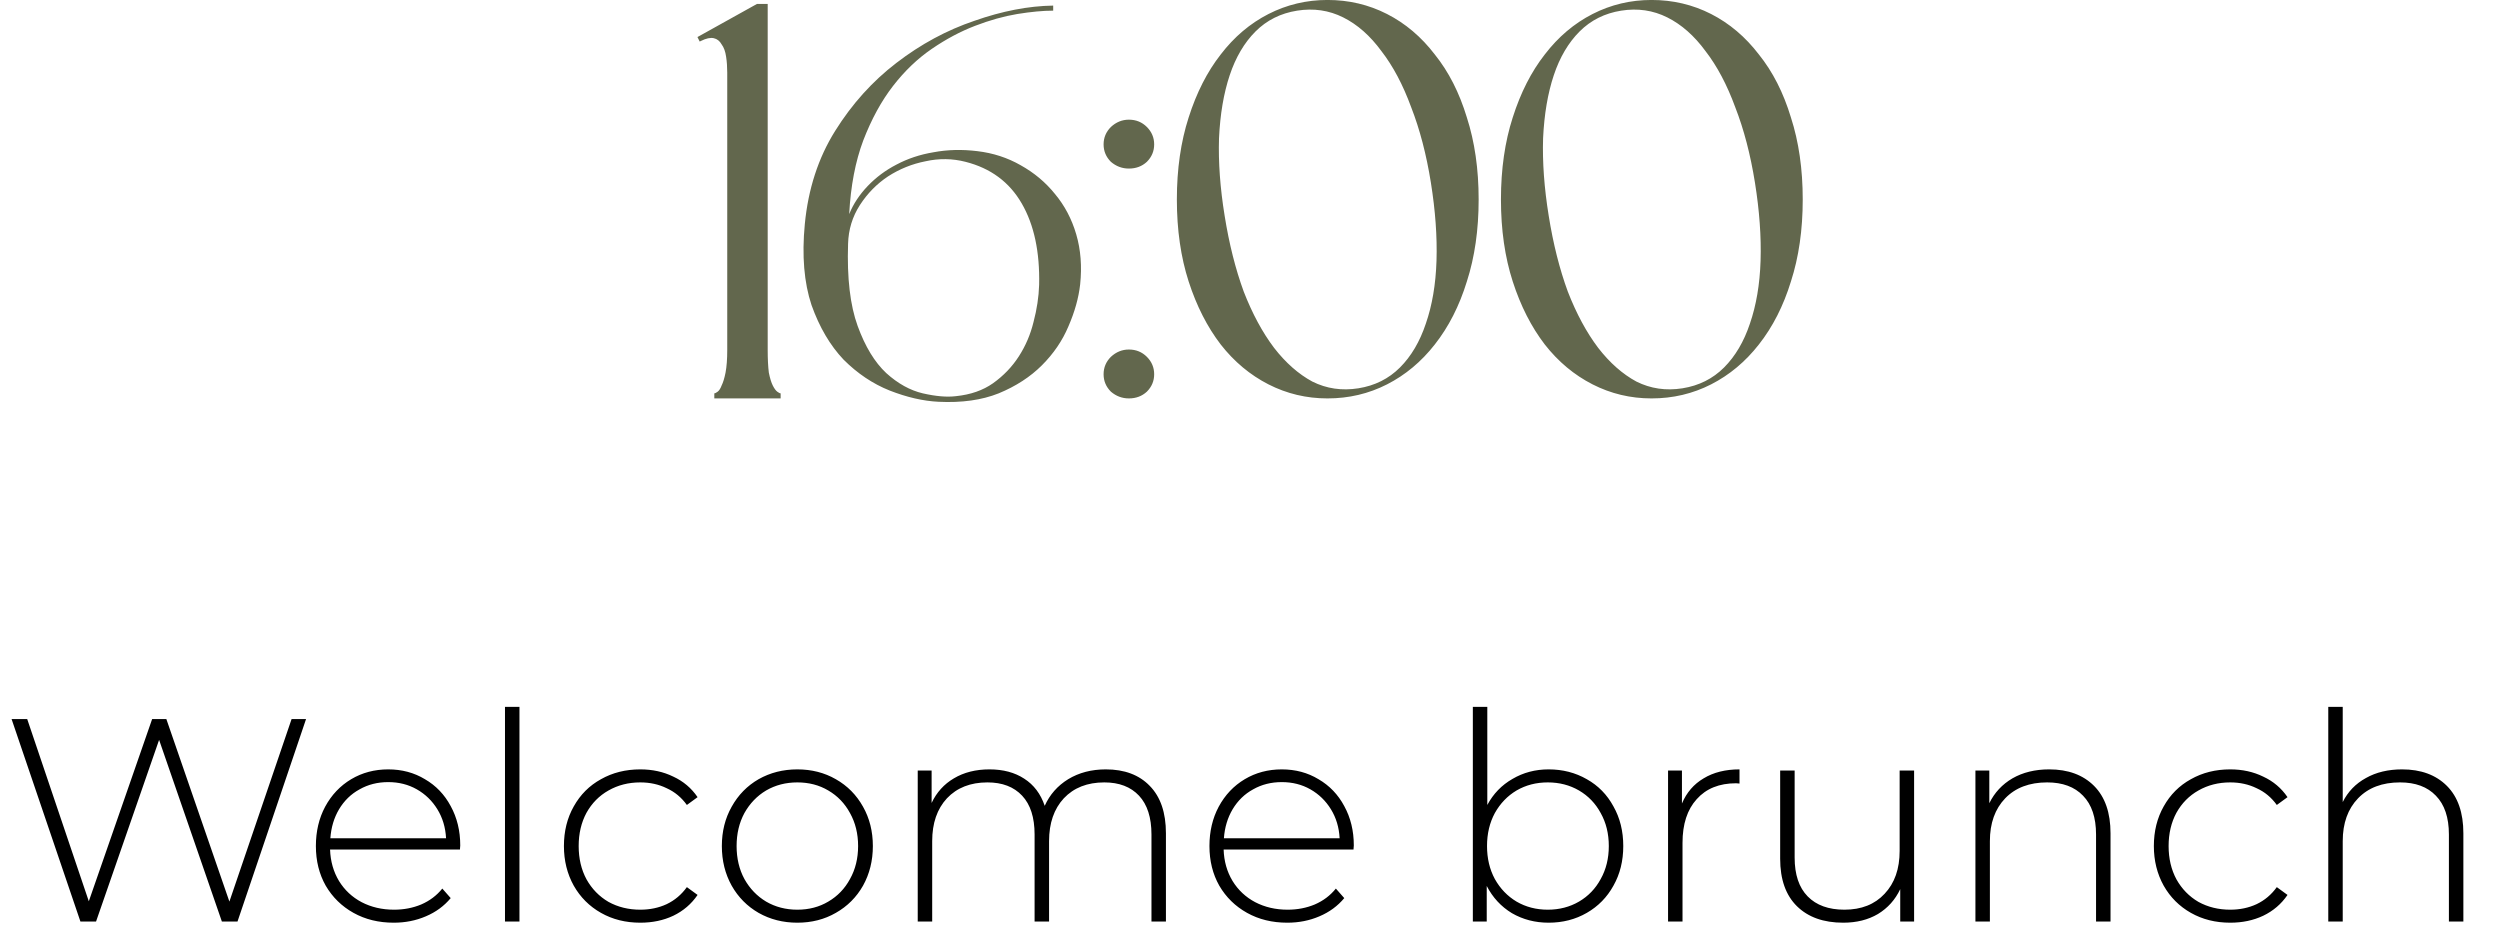 <?xml version="1.0" encoding="UTF-8"?> <svg xmlns="http://www.w3.org/2000/svg" width="153" height="57" viewBox="0 0 153 57" fill="none"><path d="M42.822 2.544L42.684 2.268L46.33 0.239H46.983V21.425C46.983 21.975 47.007 22.434 47.052 22.801C47.121 23.145 47.201 23.408 47.293 23.592C47.385 23.775 47.477 23.901 47.568 23.97C47.66 24.039 47.729 24.073 47.775 24.073V24.383H43.716V24.073C43.762 24.073 43.831 24.039 43.923 23.97C44.014 23.901 44.095 23.775 44.163 23.592C44.255 23.408 44.335 23.145 44.404 22.801C44.473 22.434 44.507 21.975 44.507 21.425V4.435C44.507 4.091 44.484 3.77 44.438 3.472C44.393 3.151 44.301 2.899 44.163 2.716C44.049 2.509 43.888 2.383 43.682 2.337C43.475 2.291 43.212 2.349 42.891 2.509L42.822 2.544ZM59.812 9.25C60.775 9.365 61.658 9.651 62.46 10.11C63.286 10.569 63.985 11.153 64.558 11.864C65.154 12.575 65.59 13.4 65.865 14.34C66.141 15.28 66.221 16.301 66.106 17.401C66.014 18.227 65.774 19.086 65.384 19.981C65.017 20.852 64.478 21.643 63.767 22.354C63.057 23.064 62.174 23.638 61.119 24.073C60.087 24.486 58.861 24.658 57.439 24.589C56.499 24.543 55.502 24.314 54.447 23.901C53.415 23.489 52.475 22.858 51.627 22.01C50.801 21.138 50.148 20.026 49.666 18.674C49.208 17.298 49.07 15.647 49.254 13.721C49.46 11.566 50.079 9.663 51.111 8.012C52.143 6.361 53.392 4.974 54.86 3.85C56.35 2.704 57.944 1.844 59.64 1.271C61.337 0.675 62.942 0.365 64.455 0.342V0.652C63.836 0.652 63.102 0.721 62.254 0.858C61.429 0.996 60.569 1.237 59.675 1.581C58.78 1.924 57.898 2.394 57.026 2.991C56.155 3.587 55.364 4.343 54.653 5.261C53.943 6.178 53.335 7.29 52.831 8.597C52.349 9.881 52.062 11.382 51.971 13.102C52.223 12.483 52.601 11.91 53.106 11.382C53.61 10.855 54.195 10.419 54.86 10.075C55.547 9.709 56.304 9.456 57.13 9.319C57.978 9.158 58.872 9.135 59.812 9.25ZM63.595 17.436C63.641 15.418 63.286 13.755 62.529 12.449C61.773 11.142 60.626 10.293 59.09 9.904C58.288 9.697 57.474 9.686 56.648 9.869C55.823 10.03 55.055 10.339 54.344 10.798C53.656 11.256 53.083 11.841 52.624 12.552C52.166 13.263 51.925 14.054 51.902 14.925C51.833 17.011 52.028 18.685 52.487 19.946C52.945 21.207 53.53 22.17 54.241 22.835C54.951 23.477 55.697 23.89 56.476 24.073C57.279 24.257 57.955 24.314 58.505 24.245C59.4 24.154 60.156 23.89 60.775 23.454C61.417 22.996 61.945 22.445 62.357 21.803C62.77 21.161 63.068 20.462 63.252 19.705C63.458 18.926 63.572 18.169 63.595 17.436ZM69.088 21.391C69.523 21.391 69.89 21.54 70.188 21.838C70.486 22.136 70.635 22.491 70.635 22.904C70.635 23.317 70.486 23.672 70.188 23.97C69.89 24.245 69.523 24.383 69.088 24.383C68.675 24.383 68.308 24.245 67.987 23.97C67.689 23.672 67.54 23.317 67.54 22.904C67.54 22.491 67.689 22.136 67.987 21.838C68.308 21.54 68.675 21.391 69.088 21.391ZM69.088 7.324C69.523 7.324 69.89 7.473 70.188 7.771C70.486 8.069 70.635 8.425 70.635 8.837C70.635 9.25 70.486 9.605 70.188 9.904C69.89 10.179 69.523 10.316 69.088 10.316C68.675 10.316 68.308 10.179 67.987 9.904C67.689 9.605 67.54 9.25 67.54 8.837C67.54 8.425 67.689 8.069 67.987 7.771C68.308 7.473 68.675 7.324 69.088 7.324ZM81.242 -0.002C82.548 -0.002 83.764 0.285 84.887 0.858C86.011 1.432 86.985 2.257 87.81 3.335C88.659 4.389 89.312 5.673 89.771 7.187C90.252 8.677 90.493 10.351 90.493 12.208C90.493 14.065 90.252 15.739 89.771 17.229C89.312 18.72 88.659 20.003 87.81 21.081C86.985 22.136 86.011 22.95 84.887 23.523C83.764 24.096 82.548 24.383 81.242 24.383C79.957 24.383 78.754 24.096 77.63 23.523C76.507 22.95 75.532 22.136 74.707 21.081C73.882 20.003 73.228 18.72 72.746 17.229C72.265 15.739 72.024 14.065 72.024 12.208C72.024 10.351 72.265 8.677 72.746 7.187C73.228 5.673 73.882 4.389 74.707 3.335C75.532 2.257 76.507 1.432 77.63 0.858C78.754 0.285 79.957 -0.002 81.242 -0.002ZM83.133 23.764C84.142 23.603 84.99 23.179 85.678 22.491C86.366 21.803 86.893 20.909 87.26 19.809C87.65 18.685 87.868 17.401 87.914 15.957C87.96 14.489 87.845 12.896 87.57 11.176C87.295 9.456 86.893 7.92 86.366 6.567C85.862 5.192 85.254 4.045 84.543 3.128C83.855 2.188 83.076 1.5 82.204 1.065C81.333 0.629 80.393 0.491 79.384 0.652C78.375 0.812 77.527 1.237 76.839 1.924C76.151 2.612 75.624 3.507 75.257 4.607C74.89 5.708 74.672 6.992 74.604 8.459C74.558 9.926 74.672 11.508 74.948 13.205C75.223 14.925 75.613 16.473 76.117 17.848C76.644 19.201 77.263 20.347 77.974 21.288C78.685 22.205 79.465 22.892 80.313 23.351C81.184 23.787 82.124 23.924 83.133 23.764ZM101.075 -0.002C102.382 -0.002 103.597 0.285 104.721 0.858C105.844 1.432 106.819 2.257 107.644 3.335C108.492 4.389 109.146 5.673 109.604 7.187C110.086 8.677 110.327 10.351 110.327 12.208C110.327 14.065 110.086 15.739 109.604 17.229C109.146 18.72 108.492 20.003 107.644 21.081C106.819 22.136 105.844 22.95 104.721 23.523C103.597 24.096 102.382 24.383 101.075 24.383C99.791 24.383 98.587 24.096 97.464 23.523C96.34 22.95 95.366 22.136 94.54 21.081C93.715 20.003 93.061 18.72 92.58 17.229C92.099 15.739 91.858 14.065 91.858 12.208C91.858 10.351 92.099 8.677 92.58 7.187C93.061 5.673 93.715 4.389 94.54 3.335C95.366 2.257 96.34 1.432 97.464 0.858C98.587 0.285 99.791 -0.002 101.075 -0.002ZM102.967 23.764C103.975 23.603 104.824 23.179 105.512 22.491C106.199 21.803 106.727 20.909 107.094 19.809C107.483 18.685 107.701 17.401 107.747 15.957C107.793 14.489 107.678 12.896 107.403 11.176C107.128 9.456 106.727 7.92 106.199 6.567C105.695 5.192 105.087 4.045 104.377 3.128C103.689 2.188 102.909 1.5 102.038 1.065C101.167 0.629 100.227 0.491 99.218 0.652C98.209 0.812 97.361 1.237 96.673 1.924C95.985 2.612 95.457 3.507 95.091 4.607C94.724 5.708 94.506 6.992 94.437 8.459C94.391 9.926 94.506 11.508 94.781 13.205C95.056 14.925 95.446 16.473 95.951 17.848C96.478 19.201 97.097 20.347 97.808 21.288C98.518 22.205 99.298 22.892 100.146 23.351C101.018 23.787 101.958 23.924 102.967 23.764Z" fill="#62674D"></path><path d="M18.731 44.005L14.535 56.398H13.579L9.737 45.28L5.878 56.398H4.922L0.708 44.005H1.664L5.435 55.159L9.312 44.005H10.18L14.039 55.177L17.846 44.005H18.731ZM28.149 51.99H20.2C20.224 52.71 20.407 53.353 20.749 53.92C21.091 54.475 21.551 54.905 22.13 55.212C22.72 55.519 23.381 55.673 24.113 55.673C24.715 55.673 25.269 55.566 25.777 55.354C26.296 55.13 26.727 54.805 27.069 54.38L27.583 54.964C27.181 55.448 26.674 55.82 26.06 56.08C25.458 56.339 24.803 56.469 24.095 56.469C23.174 56.469 22.354 56.269 21.634 55.867C20.914 55.466 20.348 54.911 19.934 54.203C19.533 53.495 19.332 52.687 19.332 51.778C19.332 50.881 19.521 50.078 19.899 49.37C20.288 48.65 20.82 48.089 21.492 47.688C22.165 47.287 22.921 47.086 23.759 47.086C24.596 47.086 25.346 47.287 26.007 47.688C26.68 48.078 27.205 48.626 27.583 49.334C27.972 50.043 28.167 50.845 28.167 51.742L28.149 51.99ZM23.759 47.865C23.109 47.865 22.525 48.013 22.006 48.308C21.486 48.591 21.067 48.998 20.749 49.529C20.442 50.048 20.265 50.639 20.218 51.3H27.299C27.264 50.639 27.087 50.048 26.768 49.529C26.45 49.01 26.03 48.603 25.511 48.308C24.992 48.013 24.408 47.865 23.759 47.865ZM30.905 43.262H31.791V56.398H30.905V43.262ZM39.186 56.469C38.289 56.469 37.487 56.269 36.779 55.867C36.07 55.466 35.516 54.911 35.114 54.203C34.713 53.483 34.512 52.675 34.512 51.778C34.512 50.869 34.713 50.06 35.114 49.352C35.516 48.632 36.07 48.078 36.779 47.688C37.487 47.287 38.289 47.086 39.186 47.086C39.93 47.086 40.603 47.234 41.205 47.529C41.818 47.812 42.314 48.231 42.692 48.786L42.037 49.264C41.706 48.803 41.293 48.461 40.797 48.237C40.313 48.001 39.776 47.883 39.186 47.883C38.466 47.883 37.817 48.048 37.239 48.378C36.672 48.697 36.224 49.151 35.893 49.742C35.575 50.332 35.415 51.011 35.415 51.778C35.415 52.545 35.575 53.224 35.893 53.814C36.224 54.404 36.672 54.864 37.239 55.195C37.817 55.513 38.466 55.673 39.186 55.673C39.776 55.673 40.313 55.56 40.797 55.336C41.293 55.1 41.706 54.752 42.037 54.292L42.692 54.77C42.314 55.324 41.818 55.749 41.205 56.044C40.603 56.328 39.93 56.469 39.186 56.469ZM48.798 56.469C47.925 56.469 47.134 56.269 46.425 55.867C45.729 55.466 45.18 54.911 44.779 54.203C44.378 53.483 44.177 52.675 44.177 51.778C44.177 50.881 44.378 50.078 44.779 49.37C45.18 48.65 45.729 48.089 46.425 47.688C47.134 47.287 47.925 47.086 48.798 47.086C49.671 47.086 50.456 47.287 51.153 47.688C51.861 48.089 52.415 48.65 52.817 49.37C53.218 50.078 53.419 50.881 53.419 51.778C53.419 52.675 53.218 53.483 52.817 54.203C52.415 54.911 51.861 55.466 51.153 55.867C50.456 56.269 49.671 56.469 48.798 56.469ZM48.798 55.673C49.506 55.673 50.138 55.507 50.692 55.177C51.259 54.846 51.701 54.386 52.02 53.796C52.35 53.206 52.516 52.533 52.516 51.778C52.516 51.022 52.35 50.349 52.02 49.759C51.701 49.169 51.259 48.709 50.692 48.378C50.138 48.048 49.506 47.883 48.798 47.883C48.09 47.883 47.452 48.048 46.886 48.378C46.331 48.709 45.889 49.169 45.558 49.759C45.239 50.349 45.08 51.022 45.08 51.778C45.08 52.533 45.239 53.206 45.558 53.796C45.889 54.386 46.331 54.846 46.886 55.177C47.452 55.507 48.09 55.673 48.798 55.673ZM67.673 47.086C68.817 47.086 69.715 47.422 70.364 48.095C71.025 48.768 71.355 49.736 71.355 50.999V56.398H70.47V51.069C70.47 50.031 70.216 49.24 69.709 48.697C69.201 48.154 68.493 47.883 67.584 47.883C66.545 47.883 65.719 48.207 65.106 48.856C64.504 49.506 64.203 50.379 64.203 51.477V56.398H63.317V51.069C63.317 50.031 63.064 49.24 62.556 48.697C62.049 48.154 61.34 47.883 60.432 47.883C59.393 47.883 58.567 48.207 57.953 48.856C57.351 49.506 57.05 50.379 57.05 51.477V56.398H56.165V47.157H57.015V49.14C57.322 48.491 57.776 47.989 58.378 47.635C58.992 47.269 59.718 47.086 60.556 47.086C61.394 47.086 62.102 47.275 62.68 47.653C63.27 48.03 63.689 48.585 63.937 49.317C64.244 48.632 64.722 48.089 65.371 47.688C66.032 47.287 66.799 47.086 67.673 47.086ZM82.835 51.99H74.886C74.909 52.71 75.092 53.353 75.435 53.92C75.777 54.475 76.237 54.905 76.816 55.212C77.406 55.519 78.067 55.673 78.798 55.673C79.4 55.673 79.955 55.566 80.463 55.354C80.982 55.13 81.413 54.805 81.755 54.38L82.269 54.964C81.867 55.448 81.36 55.82 80.746 56.08C80.144 56.339 79.489 56.469 78.781 56.469C77.86 56.469 77.04 56.269 76.32 55.867C75.6 55.466 75.033 54.911 74.62 54.203C74.219 53.495 74.018 52.687 74.018 51.778C74.018 50.881 74.207 50.078 74.585 49.37C74.974 48.65 75.505 48.089 76.178 47.688C76.851 47.287 77.606 47.086 78.444 47.086C79.282 47.086 80.032 47.287 80.693 47.688C81.365 48.078 81.891 48.626 82.269 49.334C82.658 50.043 82.853 50.845 82.853 51.742L82.835 51.99ZM78.444 47.865C77.795 47.865 77.211 48.013 76.692 48.308C76.172 48.591 75.753 48.998 75.435 49.529C75.128 50.048 74.951 50.639 74.903 51.3H81.985C81.95 50.639 81.773 50.048 81.454 49.529C81.135 49.01 80.716 48.603 80.197 48.308C79.678 48.013 79.094 47.865 78.444 47.865ZM94.777 47.086C95.638 47.086 96.417 47.287 97.114 47.688C97.81 48.078 98.353 48.632 98.743 49.352C99.144 50.06 99.344 50.869 99.344 51.778C99.344 52.687 99.144 53.495 98.743 54.203C98.353 54.911 97.81 55.466 97.114 55.867C96.417 56.269 95.638 56.469 94.777 56.469C93.951 56.469 93.201 56.275 92.528 55.885C91.867 55.484 91.354 54.929 90.988 54.221V56.398H90.138V43.262H91.023V49.264C91.389 48.579 91.903 48.048 92.564 47.67C93.225 47.281 93.962 47.086 94.777 47.086ZM94.724 55.673C95.432 55.673 96.069 55.507 96.636 55.177C97.202 54.846 97.645 54.386 97.963 53.796C98.294 53.206 98.459 52.533 98.459 51.778C98.459 51.022 98.294 50.349 97.963 49.759C97.645 49.169 97.202 48.709 96.636 48.378C96.069 48.048 95.432 47.883 94.724 47.883C94.016 47.883 93.378 48.048 92.812 48.378C92.257 48.709 91.814 49.169 91.484 49.759C91.165 50.349 91.006 51.022 91.006 51.778C91.006 52.533 91.165 53.206 91.484 53.796C91.814 54.386 92.257 54.846 92.812 55.177C93.378 55.507 94.016 55.673 94.724 55.673ZM102.935 49.175C103.218 48.502 103.661 47.989 104.263 47.635C104.865 47.269 105.596 47.086 106.458 47.086V47.953L106.246 47.936C105.219 47.936 104.416 48.26 103.838 48.91C103.259 49.547 102.97 50.438 102.97 51.583V56.398H102.085V47.157H102.935V49.175ZM117.143 47.157V56.398H116.294V54.416C115.987 55.065 115.532 55.572 114.93 55.938C114.329 56.292 113.62 56.469 112.806 56.469C111.602 56.469 110.658 56.133 109.973 55.46C109.289 54.787 108.946 53.819 108.946 52.557V47.157H109.832V52.486C109.832 53.525 110.097 54.315 110.628 54.858C111.159 55.401 111.909 55.673 112.877 55.673C113.915 55.673 114.736 55.348 115.338 54.699C115.951 54.05 116.258 53.176 116.258 52.079V47.157H117.143ZM125.41 47.086C126.567 47.086 127.482 47.422 128.155 48.095C128.827 48.768 129.164 49.736 129.164 50.999V56.398H128.278V51.069C128.278 50.031 128.013 49.24 127.482 48.697C126.962 48.154 126.231 47.883 125.286 47.883C124.201 47.883 123.345 48.207 122.719 48.856C122.094 49.506 121.781 50.379 121.781 51.477V56.398H120.896V47.157H121.746V49.157C122.064 48.508 122.536 48.001 123.162 47.635C123.799 47.269 124.549 47.086 125.41 47.086ZM136.49 56.469C135.593 56.469 134.791 56.269 134.082 55.867C133.374 55.466 132.819 54.911 132.418 54.203C132.017 53.483 131.816 52.675 131.816 51.778C131.816 50.869 132.017 50.06 132.418 49.352C132.819 48.632 133.374 48.078 134.082 47.688C134.791 47.287 135.593 47.086 136.49 47.086C137.234 47.086 137.906 47.234 138.508 47.529C139.122 47.812 139.618 48.231 139.996 48.786L139.341 49.264C139.01 48.803 138.597 48.461 138.101 48.237C137.617 48.001 137.08 47.883 136.49 47.883C135.77 47.883 135.121 48.048 134.543 48.378C133.976 48.697 133.528 49.151 133.197 49.742C132.879 50.332 132.719 51.011 132.719 51.778C132.719 52.545 132.879 53.224 133.197 53.814C133.528 54.404 133.976 54.864 134.543 55.195C135.121 55.513 135.77 55.673 136.49 55.673C137.08 55.673 137.617 55.56 138.101 55.336C138.597 55.1 139.01 54.752 139.341 54.292L139.996 54.77C139.618 55.324 139.122 55.749 138.508 56.044C137.906 56.328 137.234 56.469 136.49 56.469ZM147.005 47.086C148.161 47.086 149.076 47.422 149.749 48.095C150.422 48.768 150.758 49.736 150.758 50.999V56.398H149.873V51.069C149.873 50.031 149.607 49.24 149.076 48.697C148.557 48.154 147.825 47.883 146.881 47.883C145.795 47.883 144.939 48.207 144.314 48.856C143.688 49.506 143.375 50.379 143.375 51.477V56.398H142.49V43.262H143.375V49.087C143.694 48.449 144.166 47.959 144.792 47.617C145.417 47.263 146.155 47.086 147.005 47.086Z" fill="black"></path></svg> 